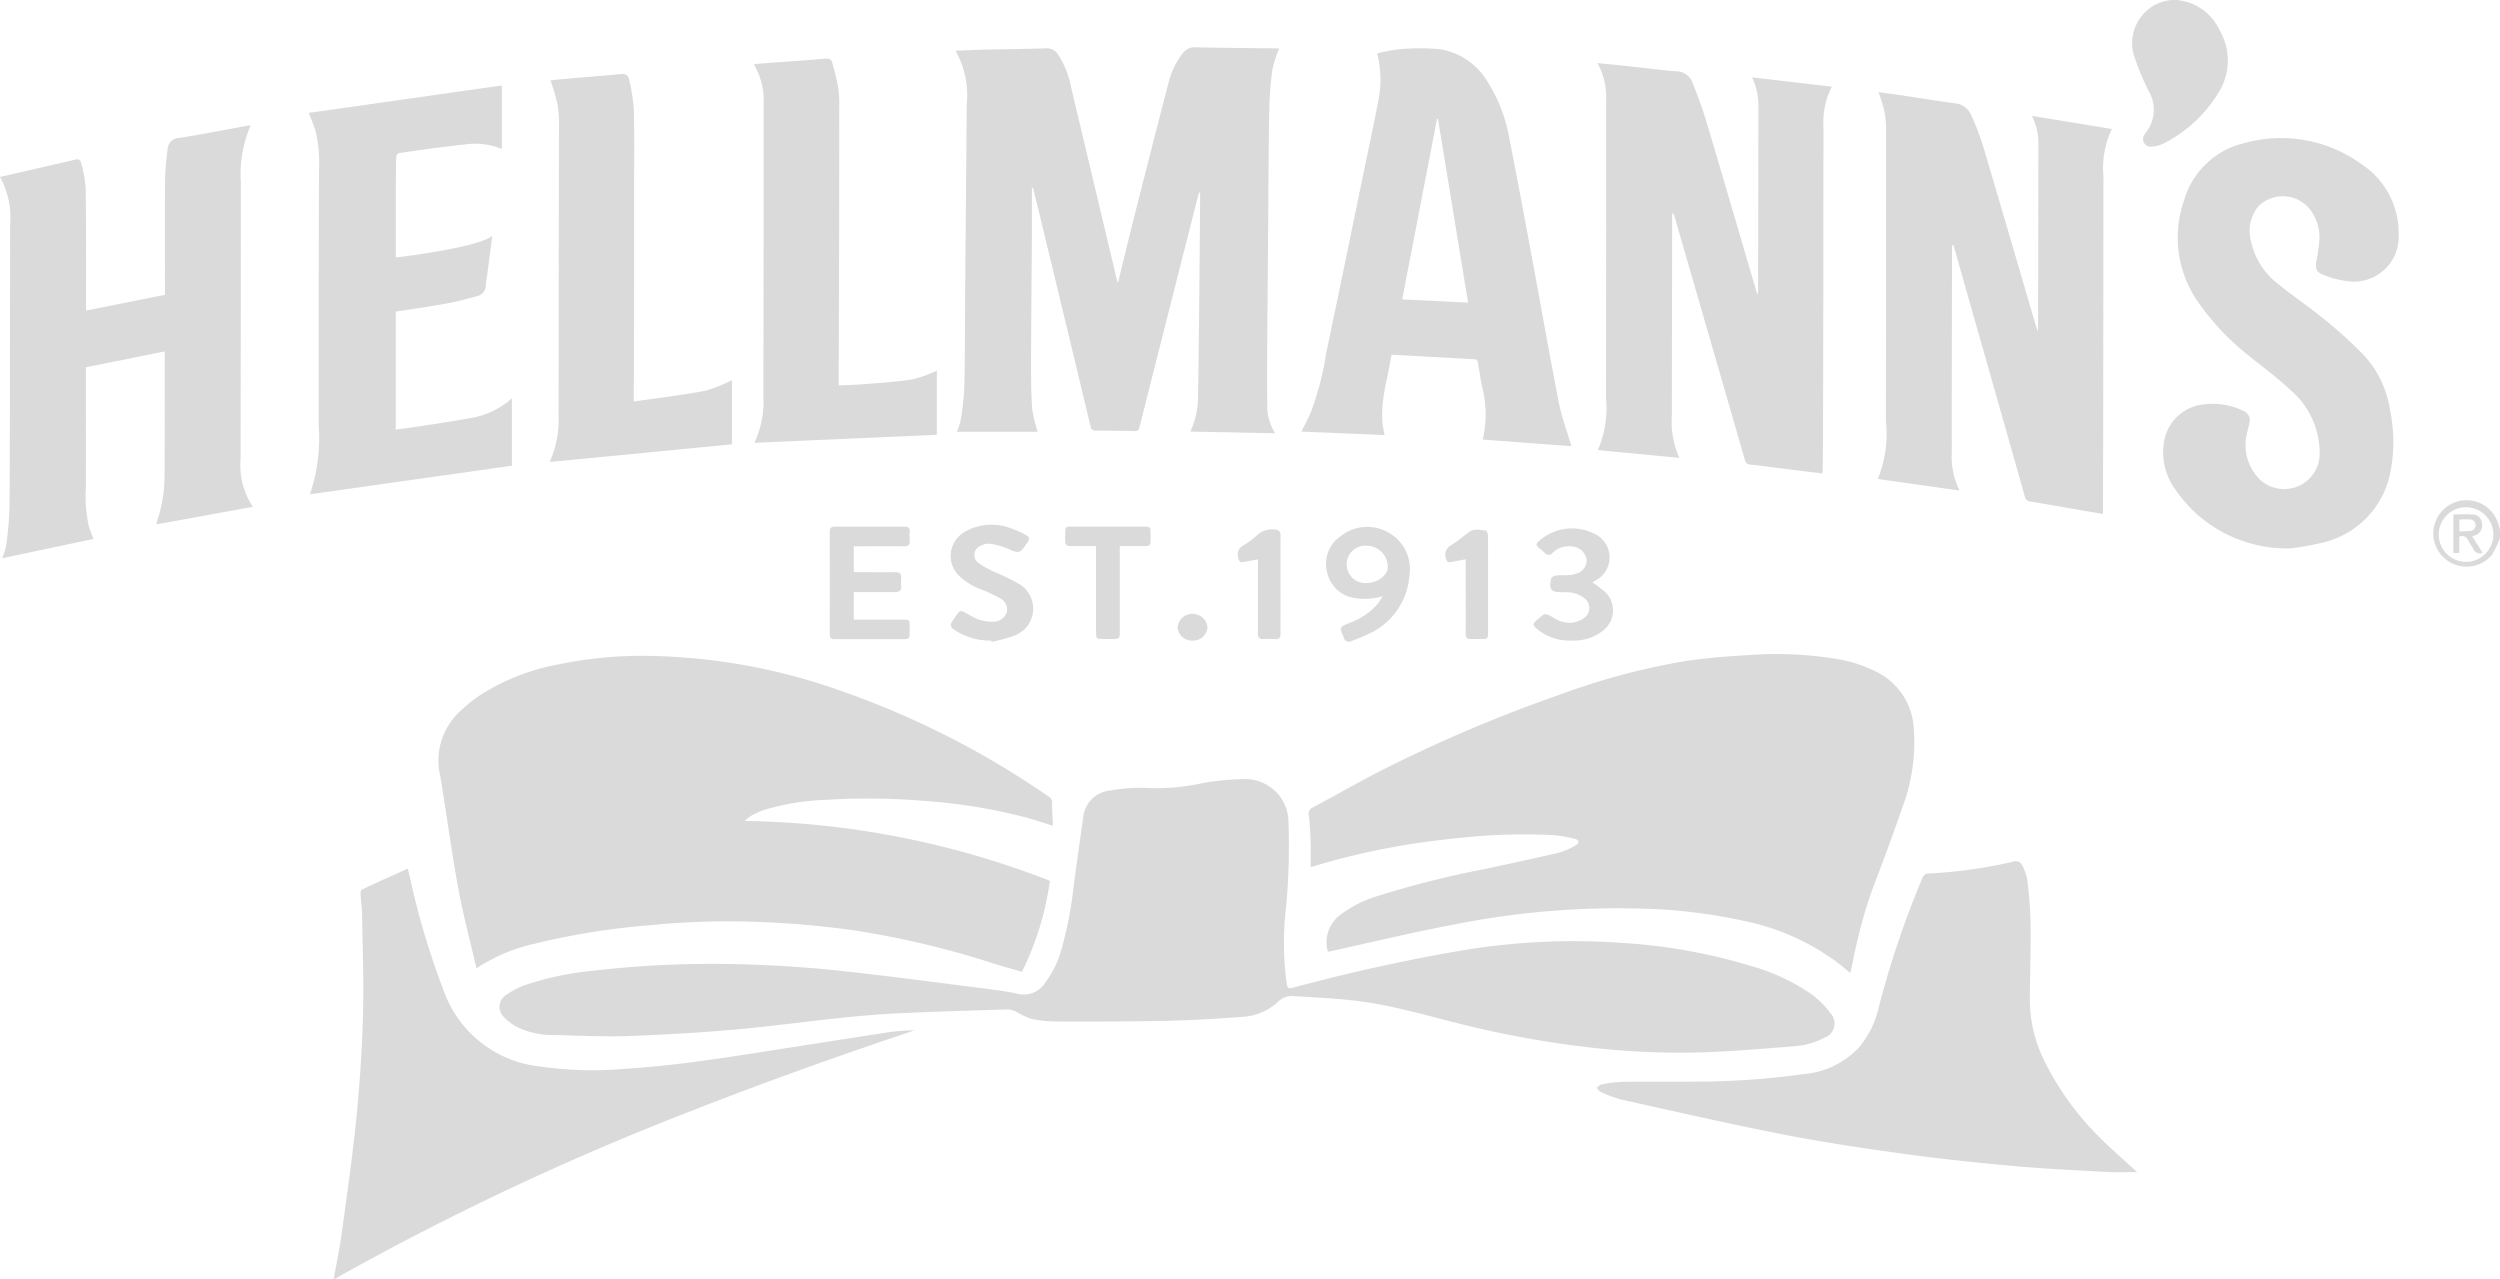 <?xml version="1.0" encoding="UTF-8"?>
<svg xmlns="http://www.w3.org/2000/svg" xmlns:xlink="http://www.w3.org/1999/xlink" id="Group_117" data-name="Group 117" width="137.923" height="70.553" viewBox="0 0 137.923 70.553">
  <defs>
    <clipPath id="clip-path">
      <rect id="Rectangle_152" data-name="Rectangle 152" width="137.923" height="70.553" fill="none"></rect>
    </clipPath>
  </defs>
  <g id="Group_116" data-name="Group 116" clip-path="url(#clip-path)">
    <g id="Group_115" data-name="Group 115" transform="translate(0 0)">
      <g id="Group_114" data-name="Group 114" clip-path="url(#clip-path)">
        <g id="Group_113" data-name="Group 113" transform="translate(0 0)" opacity="0.8">
          <g id="Group_112" data-name="Group 112" transform="translate(0 0)">
            <g id="Group_111" data-name="Group 111" clip-path="url(#clip-path)">
              <path id="Path_241" data-name="Path 241" d="M19.837,74.27c.138-.761.3-1.518.41-2.285.291-2.122.6-4.244.819-6.375.2-1.931.33-3.873.386-5.813.055-1.879-.019-3.762-.048-5.643-.006-.373-.064-.746-.086-1.12,0-.082.02-.217.072-.241.833-.391,1.673-.767,2.536-1.157.145.616.272,1.192.414,1.763a42.683,42.683,0,0,0,1.569,4.976,6.34,6.34,0,0,0,5.249,4.171,20.578,20.578,0,0,0,4.694.139c2.377-.145,4.731-.485,7.083-.851,2.461-.383,4.922-.771,7.385-1.149a11.16,11.16,0,0,1,1.547-.13c-.113.042-.225.086-.339.124C47.6,62,43.7,63.388,39.841,64.9A153.022,153.022,0,0,0,20.2,74.1c-.089.051-.172.113-.257.171Z" transform="translate(-1.428 -3.716)" fill="#d1d1d1"></path>
              <path id="Path_242" data-name="Path 242" d="M148.331,31.821a5.013,5.013,0,0,1-.459.946,1.833,1.833,0,1,1,.409-1.561,1.15,1.15,0,0,0,.05.144Zm-.367-.24a1.506,1.506,0,1,0-1.493,1.557,1.51,1.51,0,0,0,1.493-1.557" transform="translate(-10.408 -2.14)" fill="#d1d1d1"></path>
              <path id="Path_243" data-name="Path 243" d="M28.164,56.229c-.35-1.518-.74-2.966-1.009-4.437-.377-2.055-.646-4.128-.994-6.189a3.694,3.694,0,0,1,1.074-3.534,8.855,8.855,0,0,1,1.027-.846,12.035,12.035,0,0,1,4.411-1.76,22.82,22.82,0,0,1,5.04-.472,33.126,33.126,0,0,1,10.449,1.89,47.88,47.88,0,0,1,11.546,5.855.405.405,0,0,1,.213.4,6.15,6.15,0,0,0,.02.626c.008.2.018.4.027.6-.556-.171-1.1-.355-1.646-.5a30.859,30.859,0,0,0-5.621-.883,37.151,37.151,0,0,0-5.252-.047A13.278,13.278,0,0,0,44,47.5a4.991,4.991,0,0,0-.709.327,2.351,2.351,0,0,0-.332.27A48.147,48.147,0,0,1,59.8,51.4a16.231,16.231,0,0,1-1.542,5.017c-.527-.152-1.046-.29-1.559-.451a48.943,48.943,0,0,0-7.744-1.837,50.135,50.135,0,0,0-5.206-.458,43.226,43.226,0,0,0-5.954.174,40.3,40.3,0,0,0-6.9,1.143,9.441,9.441,0,0,0-2.73,1.242" transform="translate(-1.877 -2.806)" fill="#d1d1d1"></path>
              <path id="Path_244" data-name="Path 244" d="M107.678,56.478c-.2-.166-.364-.305-.532-.441a12.9,12.9,0,0,0-5.249-2.414,29.456,29.456,0,0,0-5.673-.694,45.909,45.909,0,0,0-10.244.844c-2.327.434-4.631.992-6.944,1.5-.059.013-.119.023-.177.034a1.889,1.889,0,0,1,.673-2.032,6.618,6.618,0,0,1,2.14-1.064A52.394,52.394,0,0,1,87.5,50.745c1.354-.291,2.709-.577,4.056-.893a3.928,3.928,0,0,0,.956-.406c.238-.13.219-.309-.043-.373a7.268,7.268,0,0,0-1.283-.207,32.617,32.617,0,0,0-5.35.193,40.982,40.982,0,0,0-6.853,1.266c-.352.1-.7.2-1.051.307-.007,0-.017,0-.026-.006,0-.441.012-.883,0-1.324-.017-.5-.034-1.012-.1-1.512a.371.371,0,0,1,.226-.447c1.413-.755,2.8-1.556,4.236-2.27a80.63,80.63,0,0,1,9.357-3.941,38.212,38.212,0,0,1,6.956-1.863c1.256-.187,2.529-.277,3.8-.349a20.181,20.181,0,0,1,4.38.208,7.515,7.515,0,0,1,2.405.757,3.7,3.7,0,0,1,2.011,3.049,10.143,10.143,0,0,1-.61,4.366c-.533,1.565-1.118,3.112-1.707,4.657a28.347,28.347,0,0,0-1.033,3.857c-.046.2-.088.406-.144.664" transform="translate(-5.599 -2.799)" fill="#d1d1d1"></path>
              <path id="Path_245" data-name="Path 245" d="M41.514,56.508a68.89,68.89,0,0,1,7.281.414c2.58.29,5.155.629,7.731.956.587.074,1.177.155,1.754.281a1.4,1.4,0,0,0,1.52-.615,5.446,5.446,0,0,0,.85-1.669,21.623,21.623,0,0,0,.729-3.738c.168-1.243.345-2.484.519-3.726a1.641,1.641,0,0,1,1.486-1.463,8.984,8.984,0,0,1,2-.145,11.525,11.525,0,0,0,2.981-.244,13.753,13.753,0,0,1,2.384-.242,2.381,2.381,0,0,1,2.472,2.392,35.846,35.846,0,0,1-.139,4.726,16.714,16.714,0,0,0,.025,4.04c.068.409.073.426.473.318q4.455-1.2,9-1.989a37.227,37.227,0,0,1,8.936-.458,30.8,30.8,0,0,1,7.214,1.277A11.194,11.194,0,0,1,102.1,58.2a5.112,5.112,0,0,1,1.025,1.031.834.834,0,0,1-.33,1.351,4.219,4.219,0,0,1-1.727.477c-1.564.127-3.127.251-4.694.322a43.344,43.344,0,0,1-6.656-.275A55.744,55.744,0,0,1,82,59.642c-1.416-.361-2.833-.754-4.273-.986-1.407-.226-2.843-.282-4.269-.373a1.1,1.1,0,0,0-.761.268,3.118,3.118,0,0,1-2.069.884c-1.382.1-2.766.187-4.15.216-2.057.044-4.116.041-6.173.037a6.406,6.406,0,0,1-1.294-.153,3.832,3.832,0,0,1-.7-.325,1.354,1.354,0,0,0-.516-.187c-1.943.054-3.886.115-5.827.2-2.79.118-5.551.53-8.324.818-2.209.229-4.431.353-6.651.444-1.443.058-2.892-.017-4.338-.051a4.441,4.441,0,0,1-1.952-.424,2.685,2.685,0,0,1-.749-.551.771.771,0,0,1,.121-1.244,4.358,4.358,0,0,1,1.06-.546,16.516,16.516,0,0,1,3.7-.78,56.98,56.98,0,0,1,6.681-.379" transform="translate(-2.137 -3.333)" fill="#d1d1d1"></path>
              <path id="Path_246" data-name="Path 246" d="M61.018,10.574c0,.837,0,1.674,0,2.51-.015,2.345-.041,4.69-.048,7.035,0,.879,0,1.76.064,2.637a7.832,7.832,0,0,0,.3,1.269H56.876a3.662,3.662,0,0,0,.214-.655,15.169,15.169,0,0,0,.2-1.838c.037-1.708.031-3.418.044-5.126q.025-3.047.052-6.093.019-2.17.035-4.341A4.964,4.964,0,0,0,56.8,3c.591-.021,1.143-.046,1.7-.059,1.1-.026,2.2-.035,3.294-.073a.715.715,0,0,1,.66.331A4.962,4.962,0,0,1,63.176,5q1.253,5.259,2.5,10.519c.019.083.045.163.084.3.351-1.424.68-2.785,1.025-4.144.586-2.312,1.173-4.623,1.777-6.931a4.206,4.206,0,0,1,.769-1.59.815.815,0,0,1,.712-.342c1.508.035,3.016.043,4.525.061a.6.6,0,0,1,.086.008,6.954,6.954,0,0,0-.373,1.183,19.412,19.412,0,0,0-.17,2.263c-.037,2.1-.042,4.2-.059,6.3q-.026,3.217-.051,6.434c-.007,1.193-.01,2.387,0,3.58a2.737,2.737,0,0,0,.441,1.464l-4.662-.092a1.181,1.181,0,0,1,.039-.148,4.424,4.424,0,0,0,.361-1.7c.032-1.673.047-3.346.065-5.021q.031-3.033.053-6.067a.652.652,0,0,0-.047-.3c-.058.22-.117.438-.173.658q-1.565,6.164-3.126,12.328c-.037.147-.076.226-.251.223q-1.072-.026-2.145-.026c-.174,0-.252-.032-.3-.224q-1.554-6.49-3.125-12.975c-.018-.073-.042-.145-.063-.217l-.056.015" transform="translate(-4.088 -0.203)" fill="#d1d1d1"></path>
              <path id="Path_247" data-name="Path 247" d="M103.82,16.483c0-.069.008-.136.008-.2q.01-5.011.017-10.021a3.733,3.733,0,0,0-.346-1.725l4.4.513a4.34,4.34,0,0,0-.462,2.312q-.011,4.513-.011,9.026-.006,4.042-.018,8.084c0,.566-.01,1.133-.018,1.7,0,.068-.011.135-.019.218-.906-.112-1.795-.222-2.684-.333-.432-.054-.864-.121-1.3-.159-.183-.016-.244-.1-.29-.26q-1.332-4.63-2.675-9.257-.606-2.1-1.211-4.19a.438.438,0,0,0-.1-.193c-.007.061-.017.122-.024.182a.745.745,0,0,0,0,.079q-.01,5.454-.017,10.909a4.938,4.938,0,0,0,.415,2.362l-4.5-.429a5.823,5.823,0,0,0,.449-2.907q.015-6.266.012-12.532,0-1.936,0-3.872a3.964,3.964,0,0,0-.478-2.043c.716.074,1.4.143,2.077.215.745.08,1.489.182,2.237.238a.971.971,0,0,1,.922.61c.281.72.557,1.445.778,2.186.925,3.1,1.829,6.211,2.742,9.317.018.063.044.123.067.185l.032-.01" transform="translate(-6.835 -0.269)" fill="#d1d1d1"></path>
              <path id="Path_248" data-name="Path 248" d="M115.736,13.909c0,.077-.01.154-.01.231-.006,3.733-.018,7.465-.014,11.2a4.268,4.268,0,0,0,.427,2.117l-4.512-.638a6.512,6.512,0,0,0,.449-3.2q.011-5.716.01-11.433c0-1.569.006-3.14,0-4.709a5.142,5.142,0,0,0-.106-1.012,9.855,9.855,0,0,0-.311-.988c.394.054.8.106,1.21.166,1,.149,2,.313,3,.45a1.056,1.056,0,0,1,.883.61,13.386,13.386,0,0,1,.662,1.7c.994,3.337,1.966,6.68,2.946,10.021.017.058.039.112.082.231.013-.106.022-.15.022-.194q.01-4.984.016-9.968a3.538,3.538,0,0,0-.355-1.707l4.411.725a5,5,0,0,0-.466,2.629q-.007,4.984-.01,9.968,0,3.662-.016,7.325c0,.426,0,.851,0,1.318-.495-.084-.946-.161-1.4-.24-.867-.149-1.733-.307-2.6-.445a.331.331,0,0,1-.311-.278q-1.517-5.365-3.046-10.727-.42-1.483-.842-2.964c-.019-.064-.041-.127-.061-.191l-.054.008" transform="translate(-8.034 -0.394)" fill="#d1d1d1"></path>
              <path id="Path_249" data-name="Path 249" d="M0,10.3c1.4-.322,2.788-.638,4.17-.961.162-.038.267.016.3.161a7.468,7.468,0,0,1,.257,1.4c.031,2.145.019,4.29.021,6.435v.335L9.1,16.8v-.373c0-2-.01-3.994.006-5.991a15.907,15.907,0,0,1,.141-1.663.644.644,0,0,1,.628-.625c1.282-.2,2.555-.453,3.832-.685a.811.811,0,0,1,.119,0,6.754,6.754,0,0,0-.538,3.143q0,5.284-.009,10.569,0,2.368-.008,4.736a4.108,4.108,0,0,0,.68,2.587l-5.329.97c.111-.414.24-.792.309-1.18a8.054,8.054,0,0,0,.145-1.348c.017-2.285.012-4.57.015-6.854,0-.043,0-.085-.009-.161L4.738,20.8v.651c0,2,.006,3.994,0,5.991A7.549,7.549,0,0,0,4.9,29.57c.067.231.165.454.256.7L.121,31.335a4.091,4.091,0,0,0,.222-.716A19.558,19.558,0,0,0,.524,28.54c.024-3.043.02-6.087.025-9.13q.006-3.243.009-6.488A4.613,4.613,0,0,0,0,10.3" transform="translate(0 -0.537)" fill="#d1d1d1"></path>
              <path id="Path_250" data-name="Path 250" d="M124.736,68.348c-.535,0-1.046.024-1.554,0-1.775-.1-3.552-.181-5.323-.34-2-.18-4.009-.393-6-.668-2.226-.307-4.453-.637-6.658-1.068-2.99-.585-5.962-1.27-8.938-1.928a6.719,6.719,0,0,1-1.122-.42c-.091-.039-.151-.151-.226-.229.094-.066.181-.174.282-.19a7.965,7.965,0,0,1,1.192-.141c1.377-.017,2.755.006,4.133-.009a43.123,43.123,0,0,0,5.839-.418,4.7,4.7,0,0,0,3.018-1.456,5.268,5.268,0,0,0,1.127-2.33,52.1,52.1,0,0,1,2.408-7.09.354.354,0,0,1,.258-.183A26.391,26.391,0,0,0,118,51.195a.39.39,0,0,1,.341.138,2.665,2.665,0,0,1,.331.866,23.248,23.248,0,0,1,.184,2.446c.016,1.421-.032,2.843-.041,4.263a7.624,7.624,0,0,0,.846,3.392,15.6,15.6,0,0,0,3,4.125c.624.633,1.3,1.212,1.953,1.815l.115.108" transform="translate(-6.831 -3.684)" fill="#d1d1d1"></path>
              <path id="Path_251" data-name="Path 251" d="M135.654,30.841a7.425,7.425,0,0,1-6.382-3.24,3.445,3.445,0,0,1-.637-2.574,2.455,2.455,0,0,1,2.277-2.131,3.736,3.736,0,0,1,2.06.343.558.558,0,0,1,.374.71c-.028.172-.082.339-.117.509a2.677,2.677,0,0,0,.733,2.619,1.963,1.963,0,0,0,3.265-1.348,4.56,4.56,0,0,0-1.562-3.577c-.684-.654-1.455-1.218-2.192-1.816a13.815,13.815,0,0,1-2.954-3.087,6.2,6.2,0,0,1-.777-5.588A4.53,4.53,0,0,1,133.018,8.5a7.568,7.568,0,0,1,6.568,1.182,4.538,4.538,0,0,1,2,3.837,2.466,2.466,0,0,1-2.8,2.585,5.147,5.147,0,0,1-1.33-.342c-.419-.155-.477-.337-.406-.781a10.4,10.4,0,0,0,.17-1.237,2.546,2.546,0,0,0-.369-1.372,1.912,1.912,0,0,0-3-.4,2.123,2.123,0,0,0-.414,1.9,4.026,4.026,0,0,0,1.541,2.418c.839.68,1.74,1.284,2.575,1.969a25.079,25.079,0,0,1,2.066,1.879,5.68,5.68,0,0,1,1.493,3.082,8.585,8.585,0,0,1-.025,3.631,4.941,4.941,0,0,1-3.681,3.671,14.475,14.475,0,0,1-1.754.32" transform="translate(-9.255 -0.591)" fill="#d1d1d1"></path>
              <path id="Path_252" data-name="Path 252" d="M92.264,24.824l-4.894-.367a6.14,6.14,0,0,0-.068-3.038c-.058-.4-.134-.79-.192-1.186-.019-.135-.071-.2-.212-.207q-2.219-.12-4.438-.245a.8.8,0,0,0-.135.019c-.2,1.451-.764,2.868-.368,4.408l-4.589-.19c.186-.381.372-.732.531-1.1a16.18,16.18,0,0,0,.83-3.205q1.045-5,2.071-10c.263-1.27.542-2.537.779-3.812a5.873,5.873,0,0,0-.032-2.745,9.019,9.019,0,0,1,1.235-.235,12.673,12.673,0,0,1,2.212,0,3.732,3.732,0,0,1,2.653,1.819,8.39,8.39,0,0,1,1.183,3.077c.422,2.118.816,4.241,1.21,6.363.511,2.748.993,5.5,1.529,8.245.157.8.453,1.582.693,2.4m-5.7-7.92C86,13.492,85.452,10.13,84.9,6.767l-.052-.006c-.638,3.308-1.275,6.616-1.921,9.963l3.632.179" transform="translate(-5.568 -0.207)" fill="#d1d1d1"></path>
              <path id="Path_253" data-name="Path 253" d="M28.478,13.381c-.1.777-.194,1.51-.29,2.243a3.671,3.671,0,0,0-.064.466.6.6,0,0,1-.478.61c-.56.16-1.125.308-1.7.413-.923.169-1.854.3-2.793.446v6.506c.359-.048.709-.087,1.057-.142.981-.152,1.966-.289,2.941-.473a4.486,4.486,0,0,0,2.412-1.111v3.721L18.416,27.637a9.458,9.458,0,0,0,.485-3.8c0-1.779,0-3.558,0-5.337q.006-4.37.019-8.738a7.71,7.71,0,0,0-.186-2.151c-.092-.323-.232-.632-.377-1.017L29.009,5.079V8.584a3.9,3.9,0,0,0-2.056-.246c-1.213.127-2.42.3-3.628.473-.058.007-.139.138-.142.213-.018.567-.021,1.133-.022,1.7,0,1.178,0,2.354,0,3.532v.311c.941-.1,4.592-.6,5.318-1.187" transform="translate(-1.321 -0.366)" fill="#d1d1d1"></path>
              <path id="Path_254" data-name="Path 254" d="M37.314,22.47c1.349-.2,2.655-.351,3.944-.594a7.87,7.87,0,0,0,1.476-.589v3.544L32.728,25.8c-.012-.029-.029-.048-.023-.058a5.6,5.6,0,0,0,.463-2.521c.009-2.59.006-5.18.011-7.769,0-2.739.014-5.476.013-8.214a6.277,6.277,0,0,0-.087-1.2,13.107,13.107,0,0,0-.383-1.286c.158-.017.377-.044.6-.062,1.093-.1,2.188-.181,3.282-.289.264-.026.415.079.458.305a10.2,10.2,0,0,1,.262,1.667c.034,1.6.012,3.208.012,4.812,0,1.674,0,3.348,0,5.023q0,2.929-.017,5.859v.4" transform="translate(-2.354 -0.317)" fill="#d1d1d1"></path>
              <path id="Path_255" data-name="Path 255" d="M44.842,24.683a5.378,5.378,0,0,0,.5-2.611q.013-8.031.01-16.06a3.812,3.812,0,0,0-.535-2.2A1.16,1.16,0,0,1,45,3.772c1.26-.094,2.521-.18,3.78-.285.2-.016.313.039.357.21.122.46.254.921.333,1.388a6.416,6.416,0,0,1,.058,1.069q0,4.957-.015,9.912-.006,2.564-.018,5.126v.321c.464-.02.9-.026,1.344-.062.91-.076,1.825-.129,2.726-.27A7.377,7.377,0,0,0,54.91,20.7v3.539l-10.067.441" transform="translate(-3.226 -0.251)" fill="#d1d1d1"></path>
              <path id="Path_256" data-name="Path 256" d="M129.212,0a2.9,2.9,0,0,1,2.378,1.69,3.313,3.313,0,0,1-.111,3.479,7.542,7.542,0,0,1-2.936,2.72,1.729,1.729,0,0,1-.7.195.417.417,0,0,1-.4-.669.648.648,0,0,1,.071-.11,2.032,2.032,0,0,0,.125-2.326,15.375,15.375,0,0,1-.766-1.85A2.361,2.361,0,0,1,127.3.861,2.306,2.306,0,0,1,129.212,0" transform="translate(-9.123 0)" fill="#d1d1d1"></path>
              <path id="Path_257" data-name="Path 257" d="M50.653,32.38v1.439h.781c.5,0,1,.008,1.492,0,.242-.006.363.071.341.329a2.723,2.723,0,0,0,0,.444c.02.245-.1.325-.326.323-.663,0-1.326,0-1.988,0h-.3v1.526H53.4c.321,0,.333.014.334.344,0,.158-.006.315,0,.471.009.178-.069.257-.244.257H49.569c-.177,0-.242-.088-.242-.263q.007-2.838,0-5.676c0-.191.082-.264.268-.264q1.935,0,3.872,0c.206,0,.284.083.271.283a3.058,3.058,0,0,0,0,.5c.021.239-.091.3-.308.3-.915-.007-1.83,0-2.778,0" transform="translate(-3.55 -2.253)" fill="#d1d1d1"></path>
              <path id="Path_258" data-name="Path 258" d="M58.751,37.587a3.6,3.6,0,0,1-2.048-.605c-.195-.134-.238-.256-.092-.47.5-.739.36-.629,1.051-.28a2.129,2.129,0,0,0,1.248.307.761.761,0,0,0,.705-.531.687.687,0,0,0-.385-.761,7.027,7.027,0,0,0-.915-.439A3.8,3.8,0,0,1,57,34.035a1.531,1.531,0,0,1,.258-2.428,2.969,2.969,0,0,1,2.546-.23,5.827,5.827,0,0,1,.878.393c.177.087.191.219.078.386-.444.657-.434.645-1.156.332a4.04,4.04,0,0,0-.925-.247.868.868,0,0,0-.453.09.55.55,0,0,0-.166.981,4.875,4.875,0,0,0,.907.5,11.554,11.554,0,0,1,1.309.642,1.58,1.58,0,0,1-.258,2.859,8.118,8.118,0,0,1-1.244.341c-.006-.023-.012-.045-.019-.069" transform="translate(-4.068 -2.245)" fill="#d1d1d1"></path>
              <path id="Path_259" data-name="Path 259" d="M81.959,35.144a3.44,3.44,0,0,1-1.6.094,1.8,1.8,0,0,1-1.464-1.394,1.842,1.842,0,0,1,.741-2.009,2.352,2.352,0,0,1,2.684-.174,2.3,2.3,0,0,1,1.109,2.369A3.828,3.828,0,0,1,81.1,37.26a8.446,8.446,0,0,1-.868.359.279.279,0,0,1-.414-.174c-.259-.6-.267-.59.34-.839a3.694,3.694,0,0,0,1.518-1.033,5.054,5.054,0,0,0,.284-.43m-.852-.725c.553,0,1.129-.445,1.128-.859a1.178,1.178,0,0,0-1.165-1.2,1.032,1.032,0,1,0,.037,2.056" transform="translate(-5.674 -2.254)" fill="#d1d1d1"></path>
              <path id="Path_260" data-name="Path 260" d="M94.419,34.394a5.907,5.907,0,0,1,.754.581,1.408,1.408,0,0,1-.137,2.047,2.529,2.529,0,0,1-1.72.576,2.78,2.78,0,0,1-1.983-.661c-.22-.2-.216-.258,0-.453.026-.023.051-.047.078-.071.392-.342.391-.34.846-.082A1.606,1.606,0,0,0,93.4,36.6a1.452,1.452,0,0,0,.561-.252.673.673,0,0,0-.008-1.1A1.629,1.629,0,0,0,93,34.934c-.086-.006-.174,0-.261,0-.617,0-.744-.153-.6-.757.018-.071.155-.15.244-.161.25-.028.5-.016.756-.03a1.331,1.331,0,0,0,.306-.058.787.787,0,0,0,.655-.77.868.868,0,0,0-.793-.745,1.278,1.278,0,0,0-1.084.342.276.276,0,0,1-.447,0c-.081-.079-.171-.148-.258-.221-.247-.206-.249-.256-.015-.458a2.731,2.731,0,0,1,3-.376,1.432,1.432,0,0,1,.079,2.587l-.177.109" transform="translate(-6.562 -2.261)" fill="#d1d1d1"></path>
              <path id="Path_261" data-name="Path 261" d="M65.03,32.38c-.5,0-.955-.006-1.408,0-.207,0-.3-.064-.3-.287.022-.924-.136-.782.785-.787,1.194-.007,2.39,0,3.584,0,.317,0,.347.028.344.344-.006.819.11.723-.717.729-.313,0-.625,0-.983,0v4.741c0,.362-.025.386-.385.387H65.4c-.353,0-.375-.022-.375-.367V32.38Z" transform="translate(-4.558 -2.253)" fill="#d1d1d1"></path>
              <path id="Path_262" data-name="Path 262" d="M87.047,33.123c-.287.053-.55.095-.811.151-.167.036-.241-.028-.275-.186a.583.583,0,0,1,.264-.73c.356-.213.671-.5,1.009-.743.29-.213.62-.1.932-.081.044,0,.1.184.107.283.011.566.006,1.133.006,1.7v3.634c0,.345-.026.369-.373.37-.192,0-.384-.007-.575,0-.215.009-.287-.084-.286-.3.007-1.263,0-2.527,0-3.79Z" transform="translate(-6.185 -2.266)" fill="#d1d1d1"></path>
              <path id="Path_263" data-name="Path 263" d="M74.7,33.126c-.279.05-.528.086-.772.142-.184.042-.263-.006-.307-.2a.567.567,0,0,1,.28-.719,4.229,4.229,0,0,0,.753-.562,1.208,1.208,0,0,1,.953-.31c.245.013.338.093.336.342-.007,1.412,0,2.823,0,4.235,0,.392-.007.784,0,1.176.006.217-.085.3-.3.292s-.419-.01-.627,0c-.238.012-.324-.089-.322-.325.006-1.115,0-2.23,0-3.346Z" transform="translate(-5.297 -2.265)" fill="#d1d1d1"></path>
              <path id="Path_264" data-name="Path 264" d="M70.829,37.967A.794.794,0,0,1,70,37.237a.833.833,0,0,1,1.656-.011.793.793,0,0,1-.822.741" transform="translate(-5.038 -2.627)" fill="#d1d1d1"></path>
              <path id="Path_265" data-name="Path 265" d="M146.886,31.79l.572.9a.373.373,0,0,1-.509-.209c-.079-.163-.205-.3-.286-.467a.355.355,0,0,0-.49-.206v.9h-.327V30.581c.374,0,.746-.023,1.115.007a.508.508,0,0,1,.463.516.55.55,0,0,1-.363.622c-.048.019-.1.035-.175.063m-.706-.265c.227-.012.427-.011.623-.035a.318.318,0,0,0-.012-.631c-.2-.019-.406,0-.611,0Z" transform="translate(-10.497 -2.2)" fill="#d1d1d1"></path>
            </g>
          </g>
        </g>
      </g>
    </g>
  </g>
</svg>
